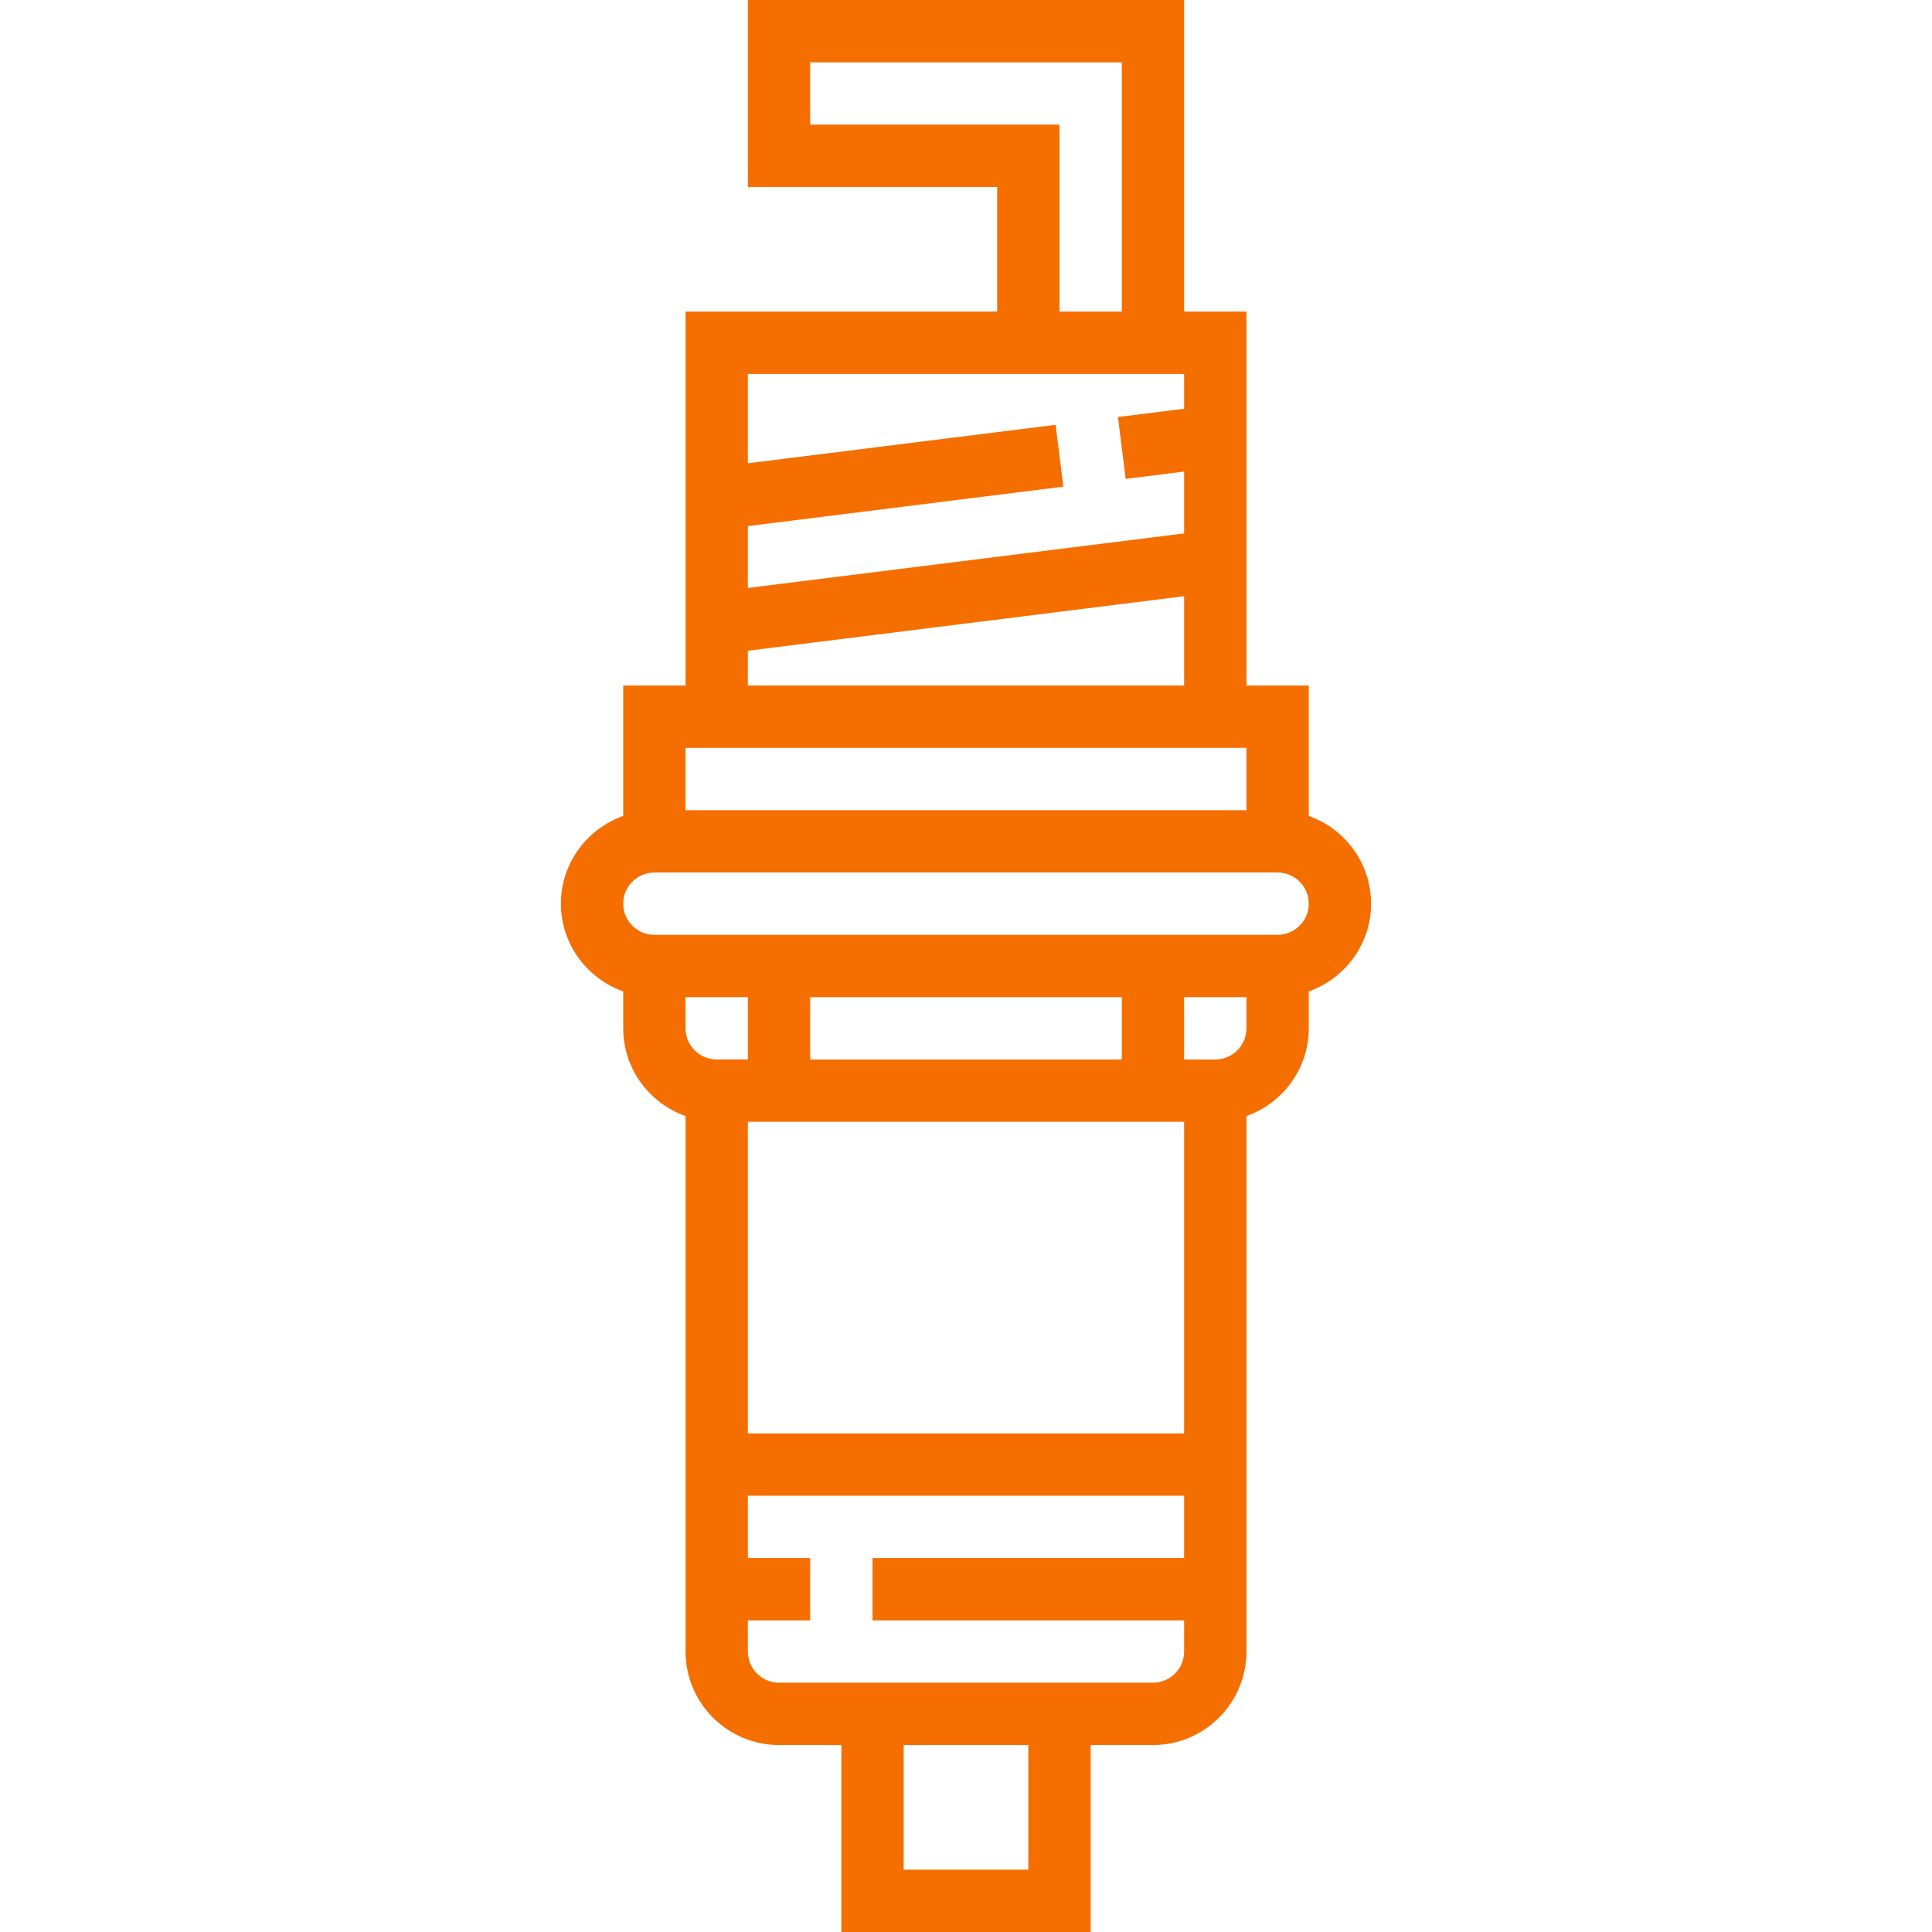 <?xml version="1.0" encoding="UTF-8"?> <svg xmlns="http://www.w3.org/2000/svg" xmlns:xlink="http://www.w3.org/1999/xlink" xmlns:svgjs="http://svgjs.com/svgjs" width="512" height="512" x="0" y="0" viewBox="0 0 496 496" style="enable-background:new 0 0 512 512" xml:space="preserve" class=""> <g> <g xmlns="http://www.w3.org/2000/svg"> <g> <path d="M336,209.472V176h-16V80h-16V0H192v48h64v32h-80v96h-16v33.472c-9.288,3.312-16,12.112-16,22.528s6.712,19.216,16,22.528 V264c0,10.416,6.712,19.216,16,22.528V424c0,13.232,10.768,24,24,24h16v48h64v-48h16c13.232,0,24-10.768,24-24V286.528 c9.288-3.312,16-12.112,16-22.528v-9.472c9.288-3.312,16-12.112,16-22.528S345.288,212.784,336,209.472z M208,32V16h80v64h-16V32 H208z M192,135.064l80.992-10.128l-1.984-15.872L192,118.936V96h64h48v8.936l-16.992,2.128l1.984,15.872L304,121.064v15.88 l-112,14V135.064z M192,167.064l112-14V176H192V167.064z M176,192h144v16H176V192z M176,264v-8h16v16h-8 C179.592,272,176,268.416,176,264z M264,480h-32v-32h32V480z M304,400h-80v16h80v8c0,4.416-3.592,8-8,8h-96c-4.408,0-8-3.584-8-8 v-8h16v-16h-16v-16h112V400z M304,368H192v-80h112V368z M208,272v-16h80v16H208z M320,264c0,4.416-3.592,8-8,8h-8v-16h16V264z M328,240H168c-4.408,0-8-3.584-8-8s3.592-8,8-8h160c4.408,0,8,3.584,8,8S332.408,240,328,240z" fill="#f56e00" data-original="#000000" style=""></path> </g> </g> <g xmlns="http://www.w3.org/2000/svg"> </g> <g xmlns="http://www.w3.org/2000/svg"> </g> <g xmlns="http://www.w3.org/2000/svg"> </g> <g xmlns="http://www.w3.org/2000/svg"> </g> <g xmlns="http://www.w3.org/2000/svg"> </g> <g xmlns="http://www.w3.org/2000/svg"> </g> <g xmlns="http://www.w3.org/2000/svg"> </g> <g xmlns="http://www.w3.org/2000/svg"> </g> <g xmlns="http://www.w3.org/2000/svg"> </g> <g xmlns="http://www.w3.org/2000/svg"> </g> <g xmlns="http://www.w3.org/2000/svg"> </g> <g xmlns="http://www.w3.org/2000/svg"> </g> <g xmlns="http://www.w3.org/2000/svg"> </g> <g xmlns="http://www.w3.org/2000/svg"> </g> <g xmlns="http://www.w3.org/2000/svg"> </g> </g> </svg> 